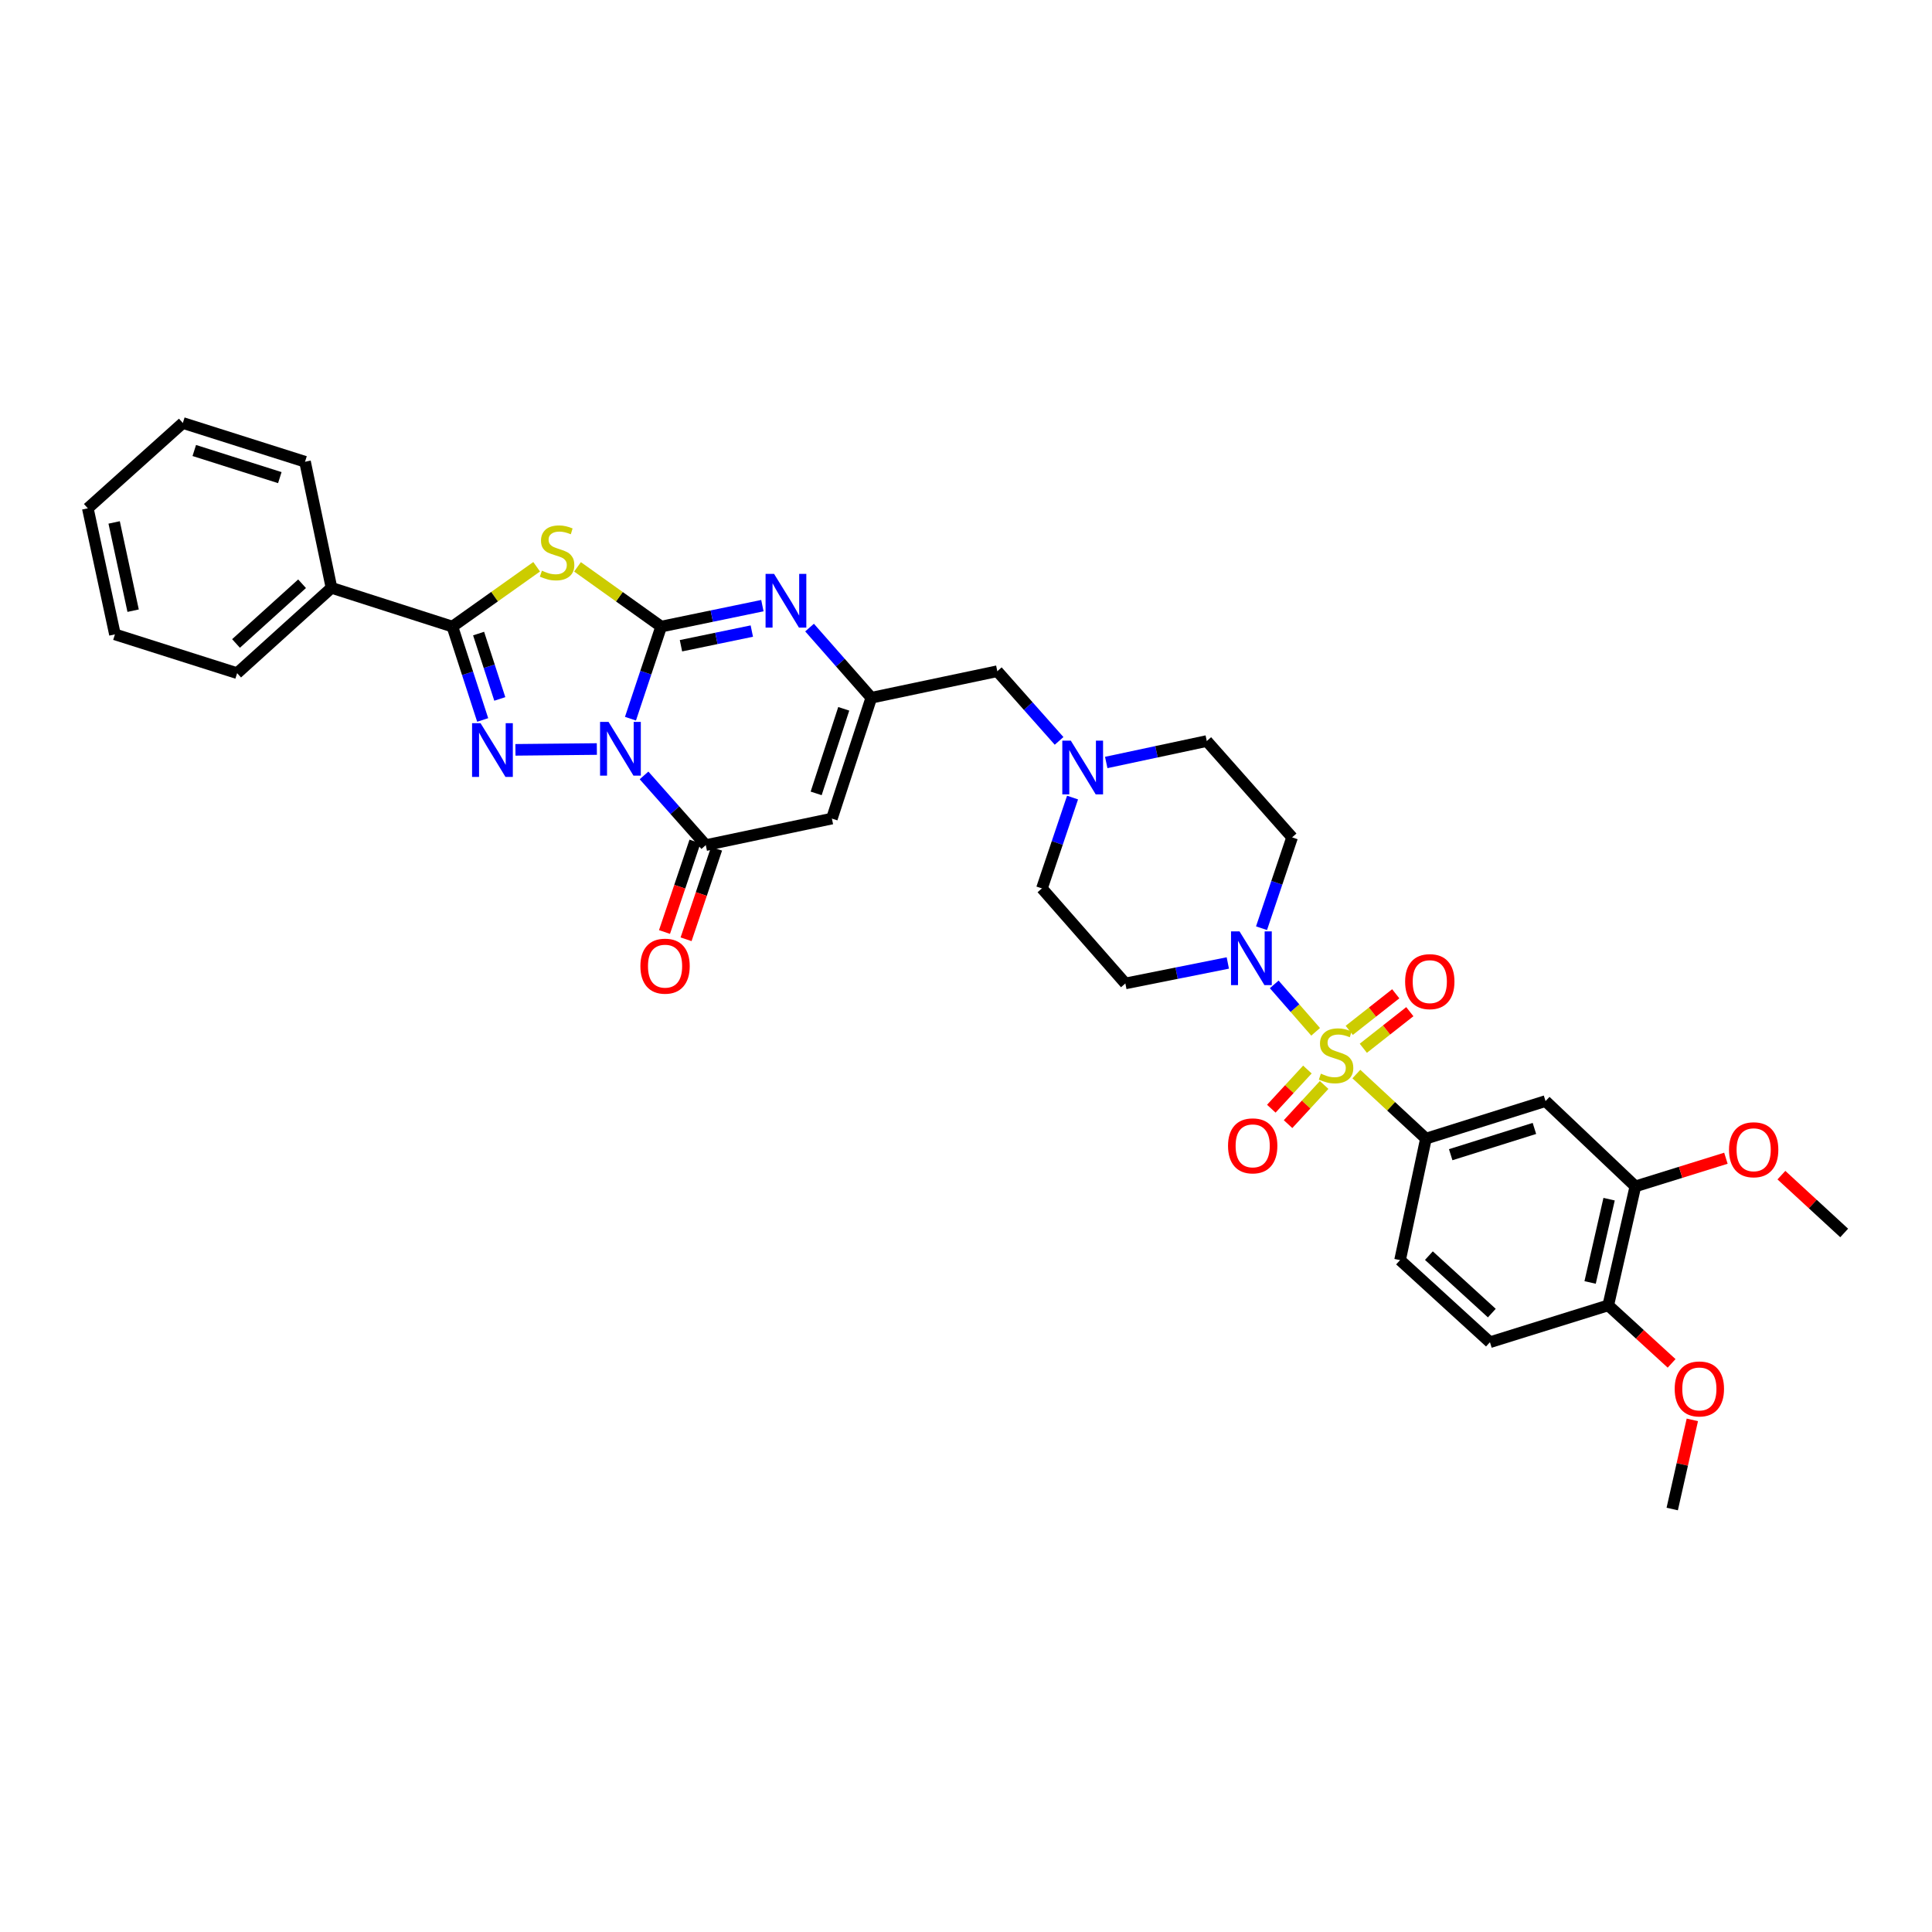 <?xml version='1.0' encoding='iso-8859-1'?>
<svg version='1.1' baseProfile='full'
              xmlns='http://www.w3.org/2000/svg'
                      xmlns:rdkit='http://www.rdkit.org/xml'
                      xmlns:xlink='http://www.w3.org/1999/xlink'
                  xml:space='preserve'
width='1000px' height='1000px' viewBox='0 0 1000 1000'>
<!-- END OF HEADER -->
<rect style='opacity:1.0;fill:#FFFFFF;stroke:none' width='1000' height='1000' x='0' y='0'> </rect>
<path class='bond-0' d='M 326.329,371.998 L 334.274,348.159' style='fill:none;fill-rule:evenodd;stroke:#0000FF;stroke-width:6px;stroke-linecap:butt;stroke-linejoin:miter;stroke-opacity:1' />
<path class='bond-0' d='M 334.274,348.159 L 342.219,324.32' style='fill:none;fill-rule:evenodd;stroke:#000000;stroke-width:6px;stroke-linecap:butt;stroke-linejoin:miter;stroke-opacity:1' />
<path class='bond-2' d='M 308.935,387.693 L 266.788,388.118' style='fill:none;fill-rule:evenodd;stroke:#0000FF;stroke-width:6px;stroke-linecap:butt;stroke-linejoin:miter;stroke-opacity:1' />
<path class='bond-5' d='M 333.351,401.355 L 349.331,419.393' style='fill:none;fill-rule:evenodd;stroke:#0000FF;stroke-width:6px;stroke-linecap:butt;stroke-linejoin:miter;stroke-opacity:1' />
<path class='bond-5' d='M 349.331,419.393 L 365.31,437.431' style='fill:none;fill-rule:evenodd;stroke:#000000;stroke-width:6px;stroke-linecap:butt;stroke-linejoin:miter;stroke-opacity:1' />
<path class='bond-3' d='M 342.219,324.32 L 320.571,308.86' style='fill:none;fill-rule:evenodd;stroke:#000000;stroke-width:6px;stroke-linecap:butt;stroke-linejoin:miter;stroke-opacity:1' />
<path class='bond-3' d='M 320.571,308.86 L 298.923,293.4' style='fill:none;fill-rule:evenodd;stroke:#CCCC00;stroke-width:6px;stroke-linecap:butt;stroke-linejoin:miter;stroke-opacity:1' />
<path class='bond-6' d='M 342.219,324.32 L 368.414,318.898' style='fill:none;fill-rule:evenodd;stroke:#000000;stroke-width:6px;stroke-linecap:butt;stroke-linejoin:miter;stroke-opacity:1' />
<path class='bond-6' d='M 368.414,318.898 L 394.609,313.476' style='fill:none;fill-rule:evenodd;stroke:#0000FF;stroke-width:6px;stroke-linecap:butt;stroke-linejoin:miter;stroke-opacity:1' />
<path class='bond-6' d='M 352.467,334.233 L 370.803,330.438' style='fill:none;fill-rule:evenodd;stroke:#000000;stroke-width:6px;stroke-linecap:butt;stroke-linejoin:miter;stroke-opacity:1' />
<path class='bond-6' d='M 370.803,330.438 L 389.139,326.642' style='fill:none;fill-rule:evenodd;stroke:#0000FF;stroke-width:6px;stroke-linecap:butt;stroke-linejoin:miter;stroke-opacity:1' />
<path class='bond-1' d='M 680.967,534.063 L 670.251,521.791' style='fill:none;fill-rule:evenodd;stroke:#CCCC00;stroke-width:6px;stroke-linecap:butt;stroke-linejoin:miter;stroke-opacity:1' />
<path class='bond-1' d='M 670.251,521.791 L 659.535,509.519' style='fill:none;fill-rule:evenodd;stroke:#0000FF;stroke-width:6px;stroke-linecap:butt;stroke-linejoin:miter;stroke-opacity:1' />
<path class='bond-10' d='M 702.053,555.928 L 720.059,572.637' style='fill:none;fill-rule:evenodd;stroke:#CCCC00;stroke-width:6px;stroke-linecap:butt;stroke-linejoin:miter;stroke-opacity:1' />
<path class='bond-10' d='M 720.059,572.637 L 738.065,589.346' style='fill:none;fill-rule:evenodd;stroke:#000000;stroke-width:6px;stroke-linecap:butt;stroke-linejoin:miter;stroke-opacity:1' />
<path class='bond-13' d='M 676.708,553.592 L 667.369,563.726' style='fill:none;fill-rule:evenodd;stroke:#CCCC00;stroke-width:6px;stroke-linecap:butt;stroke-linejoin:miter;stroke-opacity:1' />
<path class='bond-13' d='M 667.369,563.726 L 658.03,573.859' style='fill:none;fill-rule:evenodd;stroke:#FF0000;stroke-width:6px;stroke-linecap:butt;stroke-linejoin:miter;stroke-opacity:1' />
<path class='bond-13' d='M 685.373,561.578 L 676.035,571.712' style='fill:none;fill-rule:evenodd;stroke:#CCCC00;stroke-width:6px;stroke-linecap:butt;stroke-linejoin:miter;stroke-opacity:1' />
<path class='bond-13' d='M 676.035,571.712 L 666.696,581.845' style='fill:none;fill-rule:evenodd;stroke:#FF0000;stroke-width:6px;stroke-linecap:butt;stroke-linejoin:miter;stroke-opacity:1' />
<path class='bond-14' d='M 705.653,542.582 L 717.688,533.112' style='fill:none;fill-rule:evenodd;stroke:#CCCC00;stroke-width:6px;stroke-linecap:butt;stroke-linejoin:miter;stroke-opacity:1' />
<path class='bond-14' d='M 717.688,533.112 L 729.722,523.642' style='fill:none;fill-rule:evenodd;stroke:#FF0000;stroke-width:6px;stroke-linecap:butt;stroke-linejoin:miter;stroke-opacity:1' />
<path class='bond-14' d='M 698.366,533.321 L 710.4,523.851' style='fill:none;fill-rule:evenodd;stroke:#CCCC00;stroke-width:6px;stroke-linecap:butt;stroke-linejoin:miter;stroke-opacity:1' />
<path class='bond-14' d='M 710.4,523.851 L 722.435,514.381' style='fill:none;fill-rule:evenodd;stroke:#FF0000;stroke-width:6px;stroke-linecap:butt;stroke-linejoin:miter;stroke-opacity:1' />
<path class='bond-4' d='M 249.836,372.652 L 241.999,348.486' style='fill:none;fill-rule:evenodd;stroke:#0000FF;stroke-width:6px;stroke-linecap:butt;stroke-linejoin:miter;stroke-opacity:1' />
<path class='bond-4' d='M 241.999,348.486 L 234.163,324.32' style='fill:none;fill-rule:evenodd;stroke:#000000;stroke-width:6px;stroke-linecap:butt;stroke-linejoin:miter;stroke-opacity:1' />
<path class='bond-4' d='M 258.695,361.767 L 253.209,344.851' style='fill:none;fill-rule:evenodd;stroke:#0000FF;stroke-width:6px;stroke-linecap:butt;stroke-linejoin:miter;stroke-opacity:1' />
<path class='bond-4' d='M 253.209,344.851 L 247.723,327.935' style='fill:none;fill-rule:evenodd;stroke:#000000;stroke-width:6px;stroke-linecap:butt;stroke-linejoin:miter;stroke-opacity:1' />
<path class='bond-35' d='M 277.773,293.36 L 255.968,308.84' style='fill:none;fill-rule:evenodd;stroke:#CCCC00;stroke-width:6px;stroke-linecap:butt;stroke-linejoin:miter;stroke-opacity:1' />
<path class='bond-35' d='M 255.968,308.84 L 234.163,324.32' style='fill:none;fill-rule:evenodd;stroke:#000000;stroke-width:6px;stroke-linecap:butt;stroke-linejoin:miter;stroke-opacity:1' />
<path class='bond-19' d='M 234.163,324.32 L 171.581,304.26' style='fill:none;fill-rule:evenodd;stroke:#000000;stroke-width:6px;stroke-linecap:butt;stroke-linejoin:miter;stroke-opacity:1' />
<path class='bond-7' d='M 365.31,437.431 L 430.583,423.696' style='fill:none;fill-rule:evenodd;stroke:#000000;stroke-width:6px;stroke-linecap:butt;stroke-linejoin:miter;stroke-opacity:1' />
<path class='bond-18' d='M 359.726,435.55 L 351.835,458.978' style='fill:none;fill-rule:evenodd;stroke:#000000;stroke-width:6px;stroke-linecap:butt;stroke-linejoin:miter;stroke-opacity:1' />
<path class='bond-18' d='M 351.835,458.978 L 343.945,482.406' style='fill:none;fill-rule:evenodd;stroke:#FF0000;stroke-width:6px;stroke-linecap:butt;stroke-linejoin:miter;stroke-opacity:1' />
<path class='bond-18' d='M 370.894,439.312 L 363.003,462.74' style='fill:none;fill-rule:evenodd;stroke:#000000;stroke-width:6px;stroke-linecap:butt;stroke-linejoin:miter;stroke-opacity:1' />
<path class='bond-18' d='M 363.003,462.74 L 355.112,486.167' style='fill:none;fill-rule:evenodd;stroke:#FF0000;stroke-width:6px;stroke-linecap:butt;stroke-linejoin:miter;stroke-opacity:1' />
<path class='bond-36' d='M 419.024,324.836 L 435.003,342.995' style='fill:none;fill-rule:evenodd;stroke:#0000FF;stroke-width:6px;stroke-linecap:butt;stroke-linejoin:miter;stroke-opacity:1' />
<path class='bond-36' d='M 435.003,342.995 L 450.983,361.153' style='fill:none;fill-rule:evenodd;stroke:#000000;stroke-width:6px;stroke-linecap:butt;stroke-linejoin:miter;stroke-opacity:1' />
<path class='bond-9' d='M 430.583,423.696 L 450.983,361.153' style='fill:none;fill-rule:evenodd;stroke:#000000;stroke-width:6px;stroke-linecap:butt;stroke-linejoin:miter;stroke-opacity:1' />
<path class='bond-9' d='M 422.44,410.66 L 436.72,366.88' style='fill:none;fill-rule:evenodd;stroke:#000000;stroke-width:6px;stroke-linecap:butt;stroke-linejoin:miter;stroke-opacity:1' />
<path class='bond-8' d='M 652.963,480.437 L 660.877,456.931' style='fill:none;fill-rule:evenodd;stroke:#0000FF;stroke-width:6px;stroke-linecap:butt;stroke-linejoin:miter;stroke-opacity:1' />
<path class='bond-8' d='M 660.877,456.931 L 668.792,433.424' style='fill:none;fill-rule:evenodd;stroke:#000000;stroke-width:6px;stroke-linecap:butt;stroke-linejoin:miter;stroke-opacity:1' />
<path class='bond-38' d='M 635.514,498.432 L 608.999,503.727' style='fill:none;fill-rule:evenodd;stroke:#0000FF;stroke-width:6px;stroke-linecap:butt;stroke-linejoin:miter;stroke-opacity:1' />
<path class='bond-38' d='M 608.999,503.727 L 582.485,509.022' style='fill:none;fill-rule:evenodd;stroke:#000000;stroke-width:6px;stroke-linecap:butt;stroke-linejoin:miter;stroke-opacity:1' />
<path class='bond-20' d='M 450.983,361.153 L 516.21,347.418' style='fill:none;fill-rule:evenodd;stroke:#000000;stroke-width:6px;stroke-linecap:butt;stroke-linejoin:miter;stroke-opacity:1' />
<path class='bond-11' d='M 738.065,589.346 L 799.966,569.914' style='fill:none;fill-rule:evenodd;stroke:#000000;stroke-width:6px;stroke-linecap:butt;stroke-linejoin:miter;stroke-opacity:1' />
<path class='bond-11' d='M 750.88,597.674 L 794.211,584.073' style='fill:none;fill-rule:evenodd;stroke:#000000;stroke-width:6px;stroke-linecap:butt;stroke-linejoin:miter;stroke-opacity:1' />
<path class='bond-22' d='M 738.065,589.346 L 724.67,652.242' style='fill:none;fill-rule:evenodd;stroke:#000000;stroke-width:6px;stroke-linecap:butt;stroke-linejoin:miter;stroke-opacity:1' />
<path class='bond-15' d='M 799.966,569.914 L 846.463,614.073' style='fill:none;fill-rule:evenodd;stroke:#000000;stroke-width:6px;stroke-linecap:butt;stroke-linejoin:miter;stroke-opacity:1' />
<path class='bond-12' d='M 548.183,383.484 L 532.197,365.451' style='fill:none;fill-rule:evenodd;stroke:#0000FF;stroke-width:6px;stroke-linecap:butt;stroke-linejoin:miter;stroke-opacity:1' />
<path class='bond-12' d='M 532.197,365.451 L 516.21,347.418' style='fill:none;fill-rule:evenodd;stroke:#000000;stroke-width:6px;stroke-linecap:butt;stroke-linejoin:miter;stroke-opacity:1' />
<path class='bond-24' d='M 555.152,412.816 L 547.226,436.329' style='fill:none;fill-rule:evenodd;stroke:#0000FF;stroke-width:6px;stroke-linecap:butt;stroke-linejoin:miter;stroke-opacity:1' />
<path class='bond-24' d='M 547.226,436.329 L 539.301,459.841' style='fill:none;fill-rule:evenodd;stroke:#000000;stroke-width:6px;stroke-linecap:butt;stroke-linejoin:miter;stroke-opacity:1' />
<path class='bond-25' d='M 572.584,394.66 L 598.606,389.112' style='fill:none;fill-rule:evenodd;stroke:#0000FF;stroke-width:6px;stroke-linecap:butt;stroke-linejoin:miter;stroke-opacity:1' />
<path class='bond-25' d='M 598.606,389.112 L 624.627,383.563' style='fill:none;fill-rule:evenodd;stroke:#000000;stroke-width:6px;stroke-linecap:butt;stroke-linejoin:miter;stroke-opacity:1' />
<path class='bond-26' d='M 846.463,614.073 L 869.894,606.786' style='fill:none;fill-rule:evenodd;stroke:#000000;stroke-width:6px;stroke-linecap:butt;stroke-linejoin:miter;stroke-opacity:1' />
<path class='bond-26' d='M 869.894,606.786 L 893.326,599.498' style='fill:none;fill-rule:evenodd;stroke:#FF0000;stroke-width:6px;stroke-linecap:butt;stroke-linejoin:miter;stroke-opacity:1' />
<path class='bond-39' d='M 846.463,614.073 L 832.426,675.654' style='fill:none;fill-rule:evenodd;stroke:#000000;stroke-width:6px;stroke-linecap:butt;stroke-linejoin:miter;stroke-opacity:1' />
<path class='bond-39' d='M 832.867,620.691 L 823.042,663.798' style='fill:none;fill-rule:evenodd;stroke:#000000;stroke-width:6px;stroke-linecap:butt;stroke-linejoin:miter;stroke-opacity:1' />
<path class='bond-16' d='M 582.485,509.022 L 539.301,459.841' style='fill:none;fill-rule:evenodd;stroke:#000000;stroke-width:6px;stroke-linecap:butt;stroke-linejoin:miter;stroke-opacity:1' />
<path class='bond-17' d='M 668.792,433.424 L 624.627,383.563' style='fill:none;fill-rule:evenodd;stroke:#000000;stroke-width:6px;stroke-linecap:butt;stroke-linejoin:miter;stroke-opacity:1' />
<path class='bond-28' d='M 171.581,304.26 L 122.741,348.426' style='fill:none;fill-rule:evenodd;stroke:#000000;stroke-width:6px;stroke-linecap:butt;stroke-linejoin:miter;stroke-opacity:1' />
<path class='bond-28' d='M 156.351,302.145 L 122.163,333.06' style='fill:none;fill-rule:evenodd;stroke:#000000;stroke-width:6px;stroke-linecap:butt;stroke-linejoin:miter;stroke-opacity:1' />
<path class='bond-29' d='M 171.581,304.26 L 157.885,238.994' style='fill:none;fill-rule:evenodd;stroke:#000000;stroke-width:6px;stroke-linecap:butt;stroke-linejoin:miter;stroke-opacity:1' />
<path class='bond-21' d='M 832.426,675.654 L 771.193,694.731' style='fill:none;fill-rule:evenodd;stroke:#000000;stroke-width:6px;stroke-linecap:butt;stroke-linejoin:miter;stroke-opacity:1' />
<path class='bond-27' d='M 832.426,675.654 L 848.822,690.666' style='fill:none;fill-rule:evenodd;stroke:#000000;stroke-width:6px;stroke-linecap:butt;stroke-linejoin:miter;stroke-opacity:1' />
<path class='bond-27' d='M 848.822,690.666 L 865.218,705.678' style='fill:none;fill-rule:evenodd;stroke:#FF0000;stroke-width:6px;stroke-linecap:butt;stroke-linejoin:miter;stroke-opacity:1' />
<path class='bond-23' d='M 724.67,652.242 L 771.193,694.731' style='fill:none;fill-rule:evenodd;stroke:#000000;stroke-width:6px;stroke-linecap:butt;stroke-linejoin:miter;stroke-opacity:1' />
<path class='bond-23' d='M 739.596,649.914 L 772.161,679.656' style='fill:none;fill-rule:evenodd;stroke:#000000;stroke-width:6px;stroke-linecap:butt;stroke-linejoin:miter;stroke-opacity:1' />
<path class='bond-30' d='M 922.055,608.254 L 938.3,623.216' style='fill:none;fill-rule:evenodd;stroke:#FF0000;stroke-width:6px;stroke-linecap:butt;stroke-linejoin:miter;stroke-opacity:1' />
<path class='bond-30' d='M 938.3,623.216 L 954.545,638.179' style='fill:none;fill-rule:evenodd;stroke:#000000;stroke-width:6px;stroke-linecap:butt;stroke-linejoin:miter;stroke-opacity:1' />
<path class='bond-31' d='M 875.953,734.92 L 870.746,757.993' style='fill:none;fill-rule:evenodd;stroke:#FF0000;stroke-width:6px;stroke-linecap:butt;stroke-linejoin:miter;stroke-opacity:1' />
<path class='bond-31' d='M 870.746,757.993 L 865.54,781.065' style='fill:none;fill-rule:evenodd;stroke:#000000;stroke-width:6px;stroke-linecap:butt;stroke-linejoin:miter;stroke-opacity:1' />
<path class='bond-33' d='M 122.741,348.426 L 59.491,328.353' style='fill:none;fill-rule:evenodd;stroke:#000000;stroke-width:6px;stroke-linecap:butt;stroke-linejoin:miter;stroke-opacity:1' />
<path class='bond-32' d='M 157.885,238.994 L 94.635,218.935' style='fill:none;fill-rule:evenodd;stroke:#000000;stroke-width:6px;stroke-linecap:butt;stroke-linejoin:miter;stroke-opacity:1' />
<path class='bond-32' d='M 144.835,247.218 L 100.56,233.177' style='fill:none;fill-rule:evenodd;stroke:#000000;stroke-width:6px;stroke-linecap:butt;stroke-linejoin:miter;stroke-opacity:1' />
<path class='bond-34' d='M 94.635,218.935 L 45.455,263.1' style='fill:none;fill-rule:evenodd;stroke:#000000;stroke-width:6px;stroke-linecap:butt;stroke-linejoin:miter;stroke-opacity:1' />
<path class='bond-37' d='M 59.491,328.353 L 45.455,263.1' style='fill:none;fill-rule:evenodd;stroke:#000000;stroke-width:6px;stroke-linecap:butt;stroke-linejoin:miter;stroke-opacity:1' />
<path class='bond-37' d='M 68.906,316.087 L 59.081,270.41' style='fill:none;fill-rule:evenodd;stroke:#000000;stroke-width:6px;stroke-linecap:butt;stroke-linejoin:miter;stroke-opacity:1' />
<path  class='atom-0' d='M 314.991 373.664
L 324.104 388.395
Q 325.008 389.848, 326.461 392.48
Q 327.914 395.112, 327.993 395.269
L 327.993 373.664
L 331.685 373.664
L 331.685 401.476
L 327.875 401.476
L 318.094 385.37
Q 316.955 383.485, 315.737 381.324
Q 314.559 379.164, 314.205 378.496
L 314.205 401.476
L 310.591 401.476
L 310.591 373.664
L 314.991 373.664
' fill='#0000FF'/>
<path  class='atom-2' d='M 683.693 555.727
Q 684.007 555.845, 685.304 556.395
Q 686.6 556.945, 688.014 557.299
Q 689.468 557.613, 690.882 557.613
Q 693.514 557.613, 695.046 556.356
Q 696.578 555.06, 696.578 552.82
Q 696.578 551.288, 695.792 550.346
Q 695.046 549.403, 693.867 548.892
Q 692.689 548.382, 690.725 547.792
Q 688.25 547.046, 686.757 546.339
Q 685.304 545.632, 684.243 544.139
Q 683.222 542.647, 683.222 540.133
Q 683.222 536.637, 685.579 534.476
Q 687.975 532.316, 692.689 532.316
Q 695.91 532.316, 699.563 533.848
L 698.659 536.872
Q 695.321 535.497, 692.807 535.497
Q 690.096 535.497, 688.603 536.637
Q 687.111 537.736, 687.15 539.661
Q 687.15 541.154, 687.896 542.057
Q 688.682 542.961, 689.782 543.471
Q 690.921 543.982, 692.807 544.571
Q 695.321 545.357, 696.813 546.143
Q 698.306 546.928, 699.367 548.539
Q 700.466 550.11, 700.466 552.82
Q 700.466 556.67, 697.874 558.752
Q 695.321 560.795, 691.039 560.795
Q 688.564 560.795, 686.679 560.245
Q 684.832 559.734, 682.633 558.831
L 683.693 555.727
' fill='#CCCC00'/>
<path  class='atom-3' d='M 248.743 374.332
L 257.856 389.063
Q 258.759 390.516, 260.213 393.148
Q 261.666 395.78, 261.745 395.937
L 261.745 374.332
L 265.437 374.332
L 265.437 402.143
L 261.627 402.143
L 251.846 386.038
Q 250.707 384.152, 249.489 381.992
Q 248.311 379.831, 247.957 379.164
L 247.957 402.143
L 244.343 402.143
L 244.343 374.332
L 248.743 374.332
' fill='#0000FF'/>
<path  class='atom-4' d='M 280.495 295.396
Q 280.809 295.514, 282.106 296.064
Q 283.402 296.614, 284.816 296.967
Q 286.27 297.281, 287.684 297.281
Q 290.316 297.281, 291.848 296.024
Q 293.38 294.728, 293.38 292.489
Q 293.38 290.957, 292.594 290.014
Q 291.848 289.072, 290.669 288.561
Q 289.491 288.05, 287.527 287.461
Q 285.052 286.715, 283.559 286.008
Q 282.106 285.301, 281.045 283.808
Q 280.024 282.315, 280.024 279.801
Q 280.024 276.305, 282.381 274.145
Q 284.777 271.984, 289.491 271.984
Q 292.712 271.984, 296.365 273.516
L 295.461 276.541
Q 292.122 275.166, 289.608 275.166
Q 286.898 275.166, 285.405 276.305
Q 283.913 277.405, 283.952 279.33
Q 283.952 280.823, 284.698 281.726
Q 285.484 282.629, 286.584 283.14
Q 287.723 283.651, 289.608 284.24
Q 292.122 285.026, 293.615 285.811
Q 295.108 286.597, 296.168 288.207
Q 297.268 289.779, 297.268 292.489
Q 297.268 296.339, 294.676 298.421
Q 292.122 300.463, 287.841 300.463
Q 285.366 300.463, 283.481 299.913
Q 281.634 299.403, 279.435 298.499
L 280.495 295.396
' fill='#CCCC00'/>
<path  class='atom-7' d='M 400.657 297.046
L 409.77 311.776
Q 410.674 313.23, 412.127 315.862
Q 413.581 318.493, 413.659 318.651
L 413.659 297.046
L 417.352 297.046
L 417.352 324.857
L 413.541 324.857
L 403.76 308.752
Q 402.621 306.866, 401.404 304.706
Q 400.225 302.545, 399.872 301.877
L 399.872 324.857
L 396.258 324.857
L 396.258 297.046
L 400.657 297.046
' fill='#0000FF'/>
<path  class='atom-9' d='M 641.577 482.088
L 650.69 496.818
Q 651.594 498.272, 653.047 500.903
Q 654.501 503.535, 654.579 503.692
L 654.579 482.088
L 658.272 482.088
L 658.272 509.899
L 654.461 509.899
L 644.68 493.794
Q 643.541 491.908, 642.323 489.748
Q 641.145 487.587, 640.791 486.919
L 640.791 509.899
L 637.177 509.899
L 637.177 482.088
L 641.577 482.088
' fill='#0000FF'/>
<path  class='atom-13' d='M 554.248 383.354
L 563.361 398.084
Q 564.264 399.538, 565.718 402.17
Q 567.171 404.801, 567.25 404.958
L 567.25 383.354
L 570.942 383.354
L 570.942 411.165
L 567.132 411.165
L 557.351 395.06
Q 556.212 393.174, 554.994 391.014
Q 553.816 388.853, 553.462 388.185
L 553.462 411.165
L 549.848 411.165
L 549.848 383.354
L 554.248 383.354
' fill='#0000FF'/>
<path  class='atom-14' d='M 635.626 593.091
Q 635.626 586.413, 638.925 582.681
Q 642.225 578.949, 648.392 578.949
Q 654.559 578.949, 657.859 582.681
Q 661.159 586.413, 661.159 593.091
Q 661.159 599.847, 657.82 603.697
Q 654.481 607.507, 648.392 607.507
Q 642.264 607.507, 638.925 603.697
Q 635.626 599.886, 635.626 593.091
M 648.392 604.364
Q 652.635 604.364, 654.913 601.536
Q 657.231 598.668, 657.231 593.091
Q 657.231 587.63, 654.913 584.881
Q 652.635 582.092, 648.392 582.092
Q 644.15 582.092, 641.832 584.841
Q 639.554 587.591, 639.554 593.091
Q 639.554 598.708, 641.832 601.536
Q 644.15 604.364, 648.392 604.364
' fill='#FF0000'/>
<path  class='atom-15' d='M 727.289 508.092
Q 727.289 501.414, 730.589 497.682
Q 733.888 493.951, 740.056 493.951
Q 746.223 493.951, 749.522 497.682
Q 752.822 501.414, 752.822 508.092
Q 752.822 514.848, 749.483 518.698
Q 746.144 522.508, 740.056 522.508
Q 733.928 522.508, 730.589 518.698
Q 727.289 514.888, 727.289 508.092
M 740.056 519.366
Q 744.298 519.366, 746.576 516.537
Q 748.894 513.67, 748.894 508.092
Q 748.894 502.632, 746.576 499.882
Q 744.298 497.093, 740.056 497.093
Q 735.813 497.093, 733.496 499.843
Q 731.217 502.593, 731.217 508.092
Q 731.217 513.709, 733.496 516.537
Q 735.813 519.366, 740.056 519.366
' fill='#FF0000'/>
<path  class='atom-19' d='M 331.469 500.079
Q 331.469 493.401, 334.769 489.669
Q 338.069 485.937, 344.236 485.937
Q 350.403 485.937, 353.703 489.669
Q 357.002 493.401, 357.002 500.079
Q 357.002 506.835, 353.663 510.685
Q 350.325 514.495, 344.236 514.495
Q 338.108 514.495, 334.769 510.685
Q 331.469 506.874, 331.469 500.079
M 344.236 511.352
Q 348.478 511.352, 350.757 508.524
Q 353.074 505.657, 353.074 500.079
Q 353.074 494.618, 350.757 491.869
Q 348.478 489.08, 344.236 489.08
Q 339.994 489.08, 337.676 491.829
Q 335.398 494.579, 335.398 500.079
Q 335.398 505.696, 337.676 508.524
Q 339.994 511.352, 344.236 511.352
' fill='#FF0000'/>
<path  class='atom-27' d='M 894.929 595.107
Q 894.929 588.429, 898.229 584.697
Q 901.529 580.966, 907.696 580.966
Q 913.863 580.966, 917.163 584.697
Q 920.462 588.429, 920.462 595.107
Q 920.462 601.863, 917.123 605.713
Q 913.784 609.523, 907.696 609.523
Q 901.568 609.523, 898.229 605.713
Q 894.929 601.903, 894.929 595.107
M 907.696 606.381
Q 911.938 606.381, 914.216 603.552
Q 916.534 600.685, 916.534 595.107
Q 916.534 589.647, 914.216 586.897
Q 911.938 584.108, 907.696 584.108
Q 903.453 584.108, 901.136 586.858
Q 898.857 589.608, 898.857 595.107
Q 898.857 600.724, 901.136 603.552
Q 903.453 606.381, 907.696 606.381
' fill='#FF0000'/>
<path  class='atom-28' d='M 866.817 718.909
Q 866.817 712.231, 870.116 708.499
Q 873.416 704.768, 879.583 704.768
Q 885.751 704.768, 889.05 708.499
Q 892.35 712.231, 892.35 718.909
Q 892.35 725.665, 889.011 729.515
Q 885.672 733.325, 879.583 733.325
Q 873.455 733.325, 870.116 729.515
Q 866.817 725.705, 866.817 718.909
M 879.583 730.183
Q 883.826 730.183, 886.104 727.355
Q 888.422 724.487, 888.422 718.909
Q 888.422 713.449, 886.104 710.699
Q 883.826 707.91, 879.583 707.91
Q 875.341 707.91, 873.023 710.66
Q 870.745 713.41, 870.745 718.909
Q 870.745 724.526, 873.023 727.355
Q 875.341 730.183, 879.583 730.183
' fill='#FF0000'/>
</svg>
